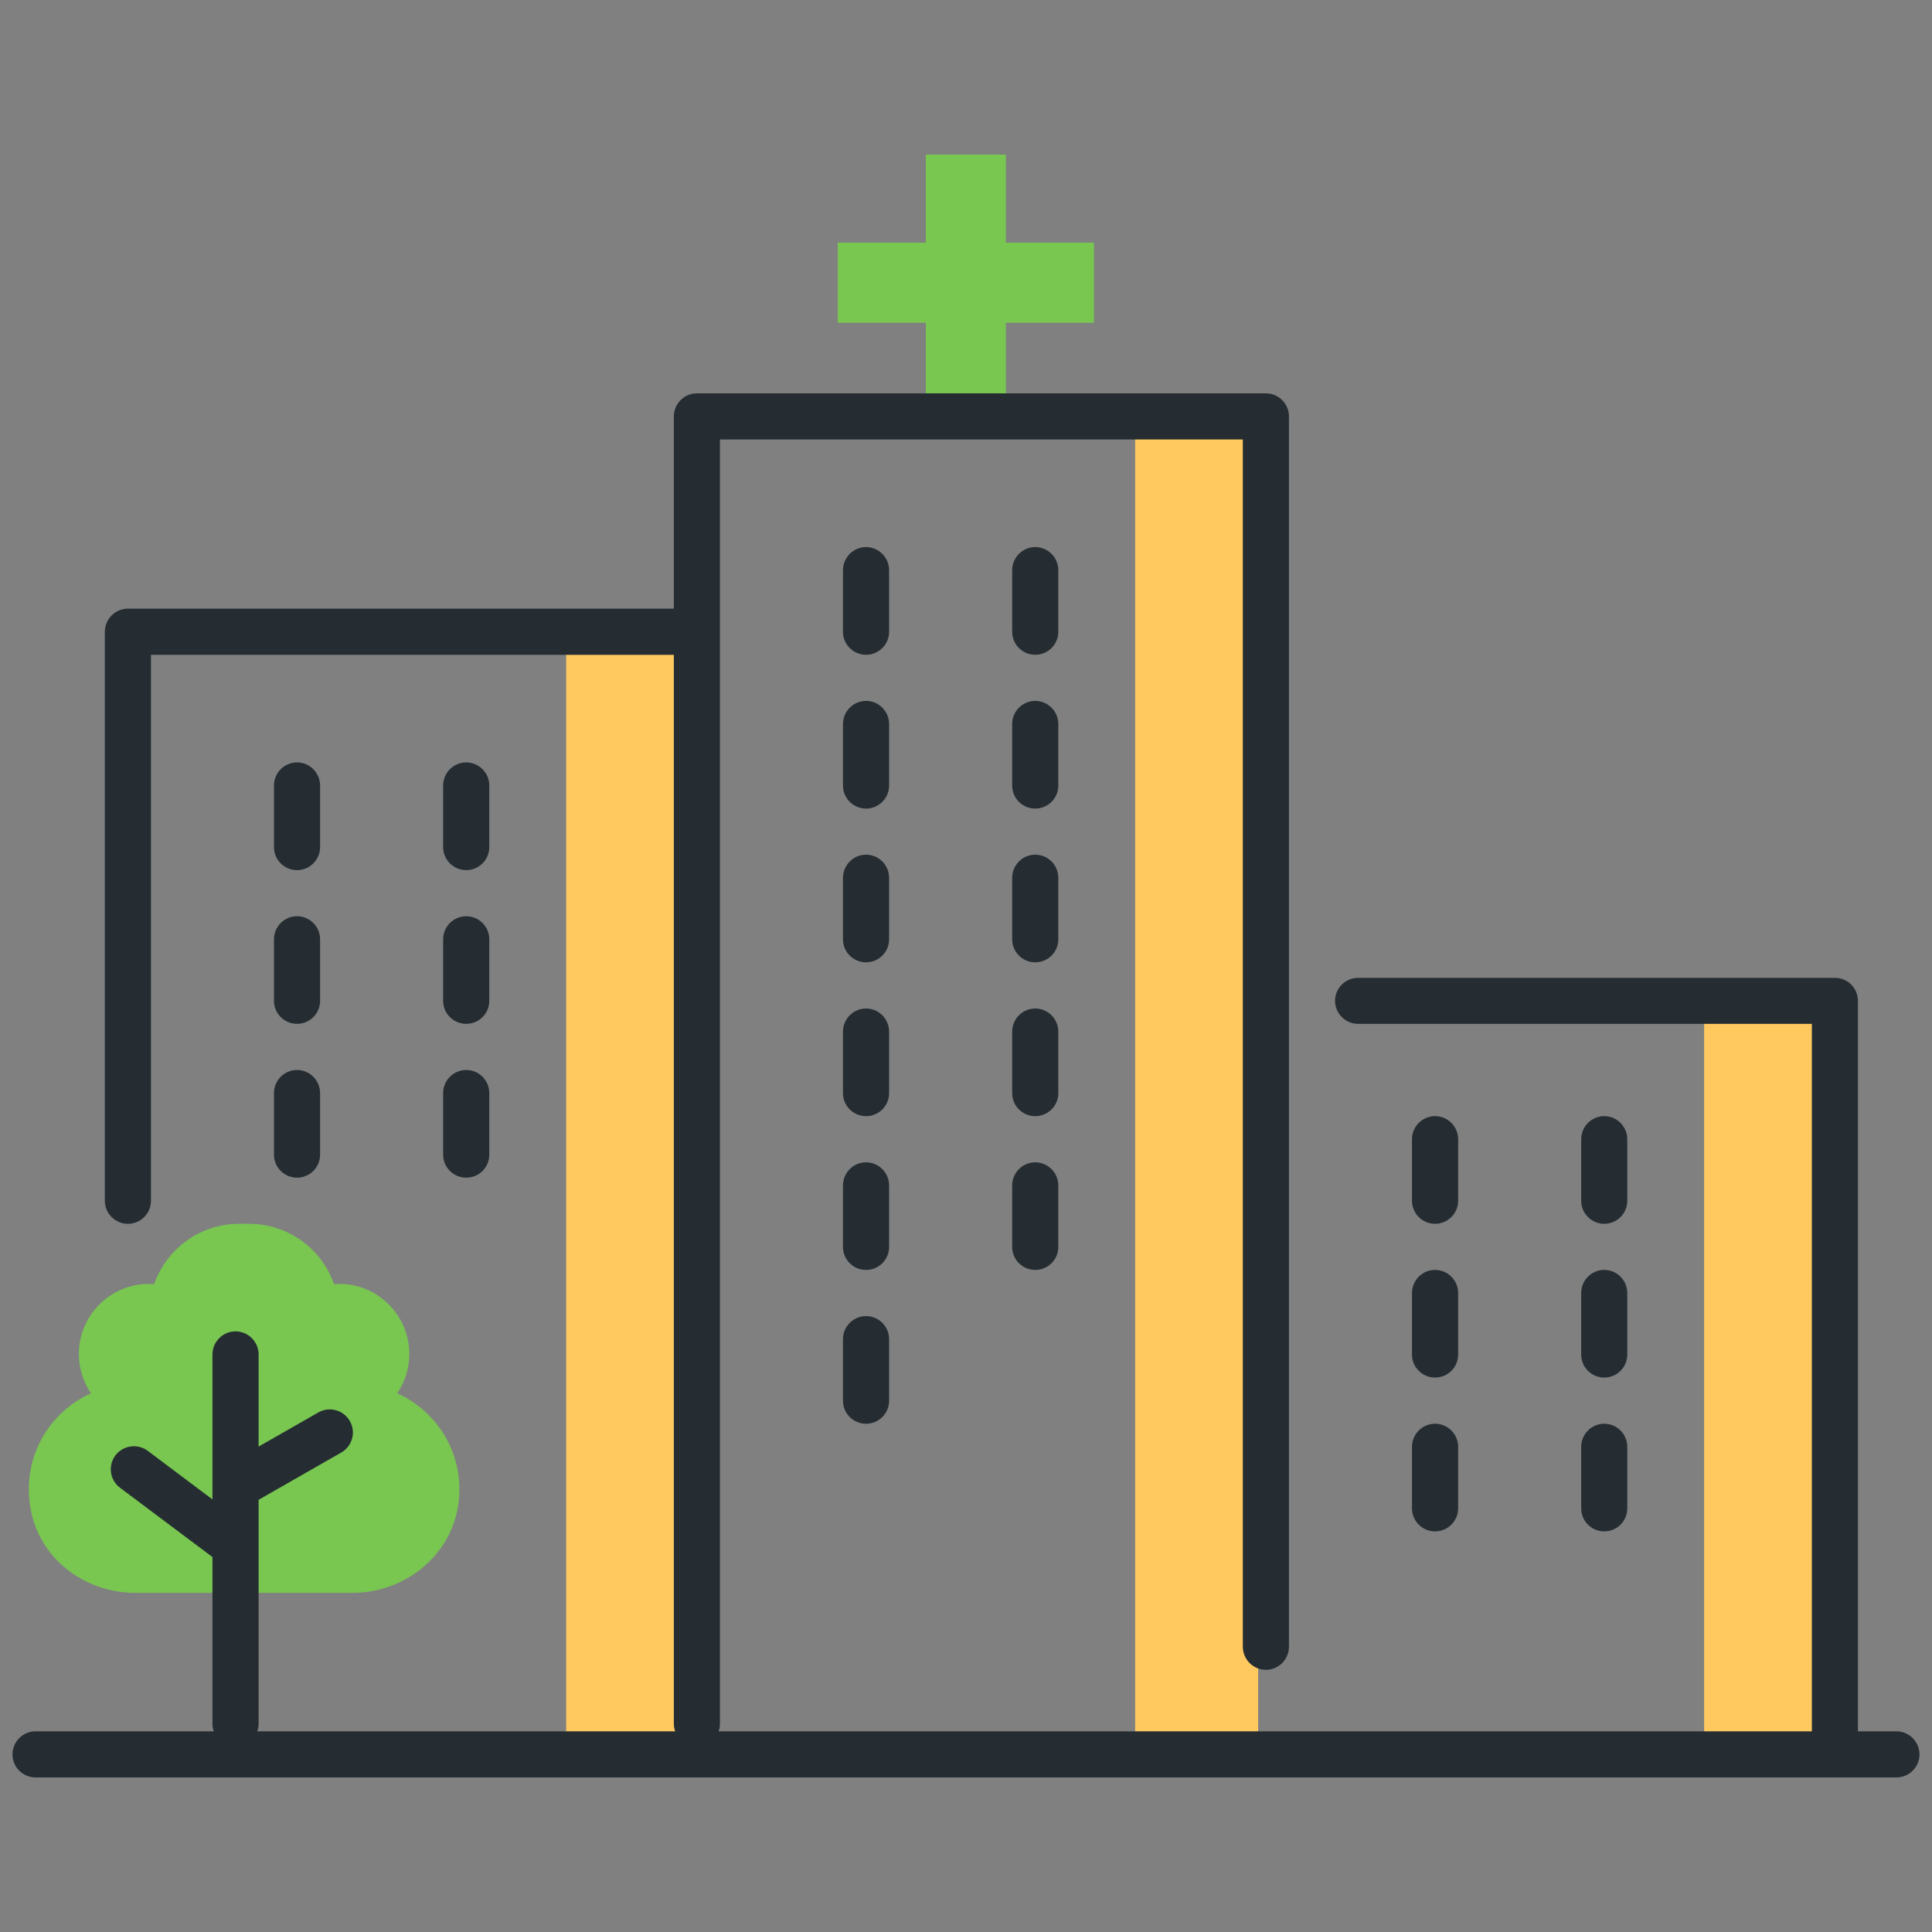 <?xml version="1.0" encoding="utf-8"?>
<!-- Generator: Adobe Illustrator 16.0.0, SVG Export Plug-In . SVG Version: 6.00 Build 0)  -->
<!DOCTYPE svg PUBLIC "-//W3C//DTD SVG 1.1//EN" "http://www.w3.org/Graphics/SVG/1.1/DTD/svg11.dtd">
<svg version="1.1" id="Icons" xmlns="http://www.w3.org/2000/svg" xmlns:xlink="http://www.w3.org/1999/xlink" x="0px" y="0px"
	 width="50px" height="50px" viewBox="0 0 50 50" enable-background="new 0 0 50 50" xml:space="preserve">
<rect x="0" y="0" width="50" height="50" fill="#808080" stroke="none"/>
<rect x="-84.3" y="-331.776" fill="#FFFFFF" width="679.333" height="302.667"/>
<g>
	<g>
		<path fill="#252D32" d="M-32.101-218.434c-0.171,0-0.343-0.066-0.472-0.199c-0.25-0.257-0.248-0.666,0.004-0.921
			c0.021-0.021,0.041-0.04,0.062-0.059l0.02-0.018c0.418-0.347,0.784-0.094,0.857-0.036c0.263,0.208,0.327,0.582,0.149,0.866
			c-0.031,0.049-0.068,0.094-0.11,0.133l-0.061,0.058C-31.779-218.491-31.94-218.434-32.101-218.434z M-32.597-219.497l0.286,0.178
			L-32.597-219.497z"/>
	</g>
	<g>
		<path fill="#252D32" d="M-20.243-226.108c-0.191,0-0.38-0.082-0.509-0.242c-0.23-0.28-0.189-0.695,0.092-0.925
			c1.976-1.618,2.733-3.142,3.401-4.485c0.553-1.113,1.076-2.164,2.168-2.947c0.296-0.211,0.707-0.143,0.918,0.152
			s0.144,0.706-0.152,0.918c-0.827,0.592-1.237,1.418-1.756,2.463c-0.691,1.391-1.551,3.12-3.746,4.917
			C-19.949-226.157-20.096-226.108-20.243-226.108z"/>
	</g>
	<g>
		<path fill="#252D32" d="M-41.892-220.255c-0.549,0-1.098-0.209-1.517-0.627l-0.647-0.647c-0.835-0.836-0.835-2.196,0-3.032
			l2.578-2.578c0.403-0.403,0.942-0.626,1.516-0.626s1.112,0.223,1.517,0.626l0.647,0.648c0.404,0.403,0.626,0.941,0.626,1.516
			s-0.223,1.113-0.626,1.517l-2.577,2.577C-40.793-220.464-41.343-220.255-41.892-220.255z M-39.962-226.45
			c-0.223,0-0.43,0.086-0.585,0.242l-2.578,2.576c-0.322,0.323-0.322,0.85,0,1.172l0.647,0.648c0.323,0.322,0.849,0.322,1.172-0.001
			l2.577-2.577c0.155-0.155,0.241-0.363,0.241-0.586s-0.086-0.43-0.241-0.585c0-0.001-0.648-0.647-0.648-0.647
			C-39.532-226.364-39.739-226.45-39.962-226.45z"/>
	</g>
	<g>
		<path fill="#252D32" d="M-44.602-223.005c-0.574,0-1.112-0.223-1.516-0.627l-0.647-0.647c-0.404-0.403-0.626-0.942-0.626-1.516
			s0.223-1.112,0.626-1.517l0.955-0.954c0.836-0.836,2.196-0.837,3.032,0l0.647,0.647c0.836,0.836,0.836,2.196,0,3.032l-0.955,0.954
			C-43.489-223.228-44.028-223.005-44.602-223.005z M-44.294-227.577c-0.212,0-0.425,0.08-0.586,0.242l-0.955,0.954
			c-0.155,0.155-0.241,0.364-0.241,0.586s0.085,0.431,0.241,0.585l0.648,0.648c0.311,0.311,0.861,0.311,1.171,0l0.955-0.955
			c0.156-0.154,0.241-0.363,0.241-0.586c0-0.222-0.085-0.43-0.241-0.586l-0.647-0.646
			C-43.871-227.497-44.083-227.577-44.294-227.577z"/>
	</g>
	<g>
		<path fill="#252D32" d="M-34.438-216.899c-0.701,0-1.356-0.27-1.844-0.757c-0.886-0.886-1.012-2.278-0.3-3.311
			c0.073-0.12,0.181-0.243,0.284-0.354l1.16-1.16c0.491-0.491,1.146-0.762,1.844-0.762c0.512,0,1.007,0.146,1.432,0.426
			c0.015,0.009,0.028,0.02,0.042,0.029c0.123,0.084,0.239,0.182,0.364,0.307c0.106,0.106,0.203,0.223,0.296,0.354
			c0.723,1.038,0.597,2.433-0.296,3.321l-1.143,1.148c-0.127,0.128-0.259,0.232-0.402,0.32
			C-33.401-217.059-33.909-216.899-34.438-216.899z M-33.294-221.928c-0.346,0-0.67,0.134-0.913,0.376l-1.144,1.145
			c-0.04,0.043-0.096,0.105-0.126,0.156c-0.372,0.541-0.31,1.229,0.126,1.664c0.417,0.417,1.138,0.49,1.632,0.148
			c0.084-0.054,0.134-0.094,0.188-0.147l1.144-1.149c0.437-0.433,0.5-1.135,0.15-1.637c-0.047-0.068-0.096-0.127-0.148-0.18
			c-0.069-0.068-0.125-0.115-0.18-0.152c-0.012-0.008-0.022-0.016-0.033-0.023C-32.806-221.858-33.046-221.928-33.294-221.928z"/>
	</g>
	<g>
		<path fill="#252D32" d="M-39.082-217.565c-0.574,0-1.113-0.223-1.517-0.627l-0.647-0.647c-0.404-0.403-0.627-0.942-0.627-1.517
			s0.223-1.111,0.627-1.516l3.087-3.088c0.836-0.836,2.197-0.836,3.033,0l0.647,0.648c0.836,0.836,0.836,2.195,0,3.031l-3.088,3.088
			C-37.97-217.788-38.508-217.565-39.082-217.565z M-36.642-224.272c-0.212,0-0.425,0.082-0.586,0.243l-3.087,3.088
			c-0.156,0.155-0.241,0.362-0.241,0.585s0.085,0.431,0.241,0.586l0.647,0.648c0.311,0.311,0.86,0.311,1.171,0l3.088-3.088
			c0.323-0.323,0.323-0.849,0-1.172l-0.647-0.647C-36.218-224.19-36.43-224.272-36.642-224.272z"/>
	</g>
	<g>
		<path fill="#252D32" d="M-46.542-226.659c-0.151,0-0.303-0.053-0.427-0.158l-0.188-0.161c-0.748-0.638-0.826-0.705-1.217-1.096
			c-1.223-1.218-1.969-2.54-2.482-3.557c-0.179-0.353-0.343-0.696-0.499-1.022c-0.309-0.648-0.576-1.209-0.87-1.645
			c-0.022-0.033-0.042-0.067-0.058-0.104c-0.231-0.301-0.172-0.713,0.118-0.932c0.292-0.217,0.704-0.158,0.921,0.132
			c0.036,0.048,0.087,0.116,0.133,0.204c0.34,0.51,0.633,1.127,0.943,1.777c0.151,0.317,0.31,0.65,0.484,0.994
			c0.469,0.93,1.147,2.134,2.238,3.22c0.355,0.355,0.399,0.394,1.142,1.026l0.188,0.162c0.276,0.235,0.309,0.65,0.073,0.928
			C-46.172-226.737-46.356-226.659-46.542-226.659z"/>
	</g>
	<g>
		<path fill="#252D32" d="M-33.563-242.619c-0.134,0-0.269-0.04-0.386-0.125c-1.442-1.046-3.388-1.343-5.206-0.796
			c-0.122,0.037-0.244,0.072-0.365,0.104c-1.946,0.564-3.474,0.736-4.52,0.505c-0.101-0.017-0.194-0.042-0.289-0.073
			c-0.05-0.016-0.09-0.031-0.121-0.047c-0.325-0.162-0.457-0.557-0.294-0.883c0.151-0.301,0.502-0.436,0.81-0.324
			c0.051,0.016,0.083,0.025,0.119,0.03c0.015,0.003,0.031,0.005,0.046,0.009c0.804,0.183,2.19,0.012,3.906-0.486
			c0.125-0.032,0.227-0.063,0.329-0.094c2.208-0.664,4.585-0.295,6.356,0.99c0.294,0.213,0.36,0.624,0.147,0.918
			C-33.158-242.714-33.359-242.619-33.563-242.619z"/>
	</g>
	<g>
		<path fill="#252D32" d="M-24.616-220.347c-0.667,0-1.333-0.254-1.84-0.762l-2.851-2.89c-0.255-0.259-0.252-0.675,0.006-0.931
			c0.259-0.255,0.675-0.252,0.931,0.006l2.847,2.887c0.499,0.5,1.315,0.498,1.816-0.002c0.501-0.502,0.501-1.318,0-1.819
			l-4.511-4.551c-0.256-0.258-0.254-0.675,0.004-0.931c0.257-0.256,0.674-0.254,0.93,0.005l4.509,4.548
			c0.488,0.488,0.758,1.142,0.758,1.838c0,0.697-0.27,1.35-0.76,1.84C-23.284-220.601-23.95-220.347-24.616-220.347z"/>
	</g>
	<g>
		<path fill="#252D32" d="M-21.867-223.097c-0.667,0-1.333-0.254-1.84-0.761l-4.511-4.551c-0.256-0.258-0.254-0.675,0.004-0.931
			c0.257-0.256,0.674-0.254,0.93,0.005l4.509,4.548c0.499,0.499,1.315,0.5,1.817-0.002c0.242-0.241,0.375-0.564,0.375-0.91
			c0-0.344-0.133-0.667-0.375-0.908l-0.307-0.308c-0.257-0.257-0.257-0.673,0-0.931c0.257-0.257,0.673-0.257,0.931,0l0.307,0.308
			c0.49,0.489,0.76,1.144,0.76,1.839c0,0.697-0.271,1.352-0.76,1.841C-20.534-223.351-21.201-223.097-21.867-223.097z"/>
	</g>
	<g>
		<path fill="#252D32" d="M-27.426-217.657c-0.667,0-1.333-0.254-1.84-0.762l-3.057-3.096c-0.255-0.26-0.252-0.676,0.006-0.931
			c0.258-0.256,0.675-0.253,0.931,0.006l3.054,3.094c0.498,0.498,1.314,0.498,1.816-0.003c0.502-0.502,0.502-1.318,0-1.82
			l-4.529-4.568c-0.256-0.258-0.254-0.674,0.004-0.93c0.257-0.256,0.673-0.254,0.93,0.004l4.527,4.566
			c1.013,1.013,1.013,2.664-0.002,3.678C-26.093-217.911-26.76-217.657-27.426-217.657z"/>
	</g>
	<g>
		<path fill="#252D32" d="M-20.801-226.722c-0.168,0-0.336-0.064-0.465-0.192l-10.385-10.385c-0.286-0.29-0.736-0.297-1.026-0.019
			c-0.831,0.795-2,1.908-2.767,2.641c-0.424,0.404-0.725,0.691-0.776,0.74c-0.464,0.446-1.065,0.684-1.721,0.669
			c-0.646-0.015-1.246-0.278-1.689-0.745l-0.261-0.271c-0.081-0.09-0.148-0.168-0.204-0.25c-0.711-0.965-0.597-2.318,0.272-3.156
			l5.61-5.364c0.286-0.274,0.594-0.529,0.916-0.759c1.768-1.281,4.145-1.65,6.352-0.986c1.508,0.457,2.682,0.512,3.695,0.174
			c0.345-0.115,0.717,0.072,0.832,0.416c0.115,0.346-0.071,0.718-0.416,0.832c-1.284,0.43-2.711,0.377-4.491-0.162
			c-1.815-0.546-3.761-0.25-5.205,0.796c-0.274,0.195-0.533,0.409-0.772,0.64l-5.609,5.363c-0.395,0.381-0.446,0.998-0.119,1.434
			c0.01,0.014,0.02,0.027,0.028,0.041c0.021,0.031,0.048,0.059,0.075,0.087l0.248,0.259c0.202,0.212,0.474,0.332,0.767,0.338
			c0.306,0.007,0.57-0.101,0.78-0.302c0.051-0.05,0.354-0.338,0.78-0.745c0.766-0.73,1.935-1.844,2.764-2.637
			c0.799-0.768,2.086-0.752,2.87,0.04l10.382,10.382c0.257,0.258,0.257,0.674,0,0.931
			C-20.464-226.786-20.632-226.722-20.801-226.722z"/>
	</g>
	<g>
		<path fill="#252D32" d="M-30.696-216.769c-0.238,0-0.487-0.037-0.747-0.123c-1.128-0.377-1.626-1.072-1.679-1.15
			c-0.204-0.301-0.126-0.709,0.174-0.914c0.297-0.203,0.702-0.128,0.909,0.166c0.022,0.03,0.321,0.419,1.012,0.649
			c0.838,0.278,1.458-0.603,1.485-0.64c0.205-0.299,0.613-0.377,0.912-0.175c0.3,0.202,0.381,0.606,0.18,0.908
			C-28.782-217.548-29.614-216.769-30.696-216.769z"/>
	</g>
	<polygon fill="#FFC960" points="-19.658,-248.254 -23.284,-245.122 -13.466,-233.946 -9.84,-237.078 	"/>
	<g>
		<path fill="#252D32" d="M-13.465-233.288c-0.183,0-0.364-0.076-0.495-0.225l-9.818-11.176c-0.116-0.132-0.174-0.305-0.162-0.479
			c0.012-0.175,0.093-0.338,0.226-0.452l3.625-3.132c0.275-0.237,0.691-0.207,0.928,0.067c0.238,0.275,0.208,0.691-0.067,0.928
			l-3.124,2.698l8.95,10.188l3.131-2.704c0.275-0.238,0.691-0.208,0.928,0.066c0.238,0.275,0.208,0.691-0.067,0.928l-3.625,3.133
			C-13.16-233.341-13.313-233.288-13.465-233.288z"/>
	</g>
	<polygon fill="#79C651" points="-46.799,-248.254 -43.174,-245.122 -52.991,-233.946 -56.617,-237.078 	"/>
	<g>
		<path fill="#252D32" d="M-52.992-233.288c-0.152,0-0.305-0.053-0.429-0.16l-3.625-3.133c-0.275-0.236-0.305-0.652-0.068-0.928
			c0.237-0.274,0.653-0.305,0.928-0.066l3.132,2.704l8.95-10.188l-3.124-2.698c-0.275-0.236-0.305-0.652-0.068-0.928
			c0.237-0.274,0.653-0.305,0.928-0.067l3.625,3.132c0.133,0.114,0.214,0.277,0.226,0.452c0.013,0.175-0.046,0.348-0.162,0.479
			l-9.818,11.176C-52.627-233.364-52.809-233.288-52.992-233.288z"/>
	</g>
	<g>
		<path fill="#252D32" d="M-9.47-239.85c-0.292,0-0.559-0.195-0.636-0.491c-0.131-0.5-0.279-0.998-0.44-1.482
			c-0.115-0.344,0.072-0.717,0.417-0.832c0.343-0.115,0.717,0.072,0.832,0.417c0.17,0.511,0.327,1.036,0.465,1.563
			c0.092,0.352-0.118,0.711-0.469,0.804C-9.358-239.856-9.415-239.85-9.47-239.85z M-56.295-240.829
			c-0.064,0-0.129-0.01-0.193-0.029c-0.348-0.105-0.543-0.475-0.437-0.821c0.174-0.568,0.373-1.141,0.591-1.702
			c0.132-0.34,0.513-0.508,0.852-0.376c0.338,0.132,0.507,0.513,0.375,0.852c-0.207,0.532-0.395,1.075-0.56,1.612
			C-55.753-241.011-56.013-240.829-56.295-240.829z M-10.886-243.817c-0.25,0-0.488-0.143-0.599-0.384
			c-0.235-0.513-0.493-1.026-0.767-1.522c-0.175-0.318-0.059-0.719,0.26-0.895c0.318-0.174,0.718-0.059,0.894,0.26
			c0.289,0.525,0.561,1.066,0.81,1.609c0.151,0.33,0.006,0.721-0.324,0.872C-10.701-243.837-10.794-243.817-10.886-243.817z
			 M-54.635-244.884c-0.103,0-0.206-0.023-0.303-0.074c-0.322-0.168-0.448-0.564-0.28-0.887c0.277-0.533,0.576-1.061,0.888-1.568
			c0.191-0.31,0.596-0.405,0.905-0.215s0.406,0.596,0.215,0.905c-0.296,0.481-0.579,0.979-0.841,1.484
			C-54.168-245.013-54.398-244.884-54.635-244.884z M-13.064-247.615c-0.207,0-0.412-0.099-0.54-0.28
			c-0.323-0.463-0.669-0.922-1.027-1.362c-0.229-0.282-0.187-0.696,0.095-0.925c0.282-0.23,0.696-0.187,0.926,0.095
			c0.378,0.466,0.743,0.949,1.085,1.438c0.208,0.297,0.135,0.707-0.163,0.916C-12.802-247.653-12.934-247.615-13.064-247.615z
			 M-52.274-248.573c-0.141,0-0.283-0.045-0.403-0.137c-0.287-0.224-0.34-0.637-0.117-0.924c0.366-0.473,0.754-0.938,1.153-1.383
			c0.243-0.271,0.658-0.294,0.929-0.051c0.271,0.242,0.293,0.658,0.051,0.929c-0.379,0.423-0.747,0.862-1.094,1.312
			C-51.883-248.661-52.078-248.573-52.274-248.573z M-15.886-250.964c-0.167,0-0.335-0.063-0.463-0.19
			c-0.402-0.397-0.824-0.788-1.255-1.157c-0.275-0.237-0.307-0.652-0.07-0.928c0.236-0.275,0.651-0.309,0.928-0.07
			c0.455,0.39,0.9,0.801,1.323,1.221c0.258,0.256,0.26,0.672,0.004,0.93C-15.547-251.028-15.716-250.964-15.886-250.964z
			 M-49.292-251.78c-0.18,0-0.359-0.074-0.49-0.219c-0.243-0.27-0.221-0.686,0.05-0.929c0.443-0.397,0.907-0.786,1.381-1.155
			c0.286-0.223,0.699-0.172,0.923,0.115c0.223,0.287,0.172,0.7-0.115,0.924c-0.449,0.35-0.89,0.718-1.31,1.096
			C-48.978-251.836-49.135-251.78-49.292-251.78z M-19.26-253.757c-0.128,0-0.258-0.037-0.372-0.115
			c-0.467-0.32-0.952-0.629-1.441-0.914c-0.314-0.184-0.419-0.587-0.235-0.9c0.184-0.314,0.587-0.418,0.9-0.235
			c0.516,0.302,1.028,0.627,1.521,0.966c0.3,0.205,0.375,0.615,0.17,0.914C-18.844-253.856-19.05-253.757-19.26-253.757z
			 M-45.787-254.405c-0.22,0-0.436-0.11-0.56-0.313c-0.191-0.309-0.095-0.714,0.215-0.904c0.509-0.314,1.035-0.613,1.565-0.891
			c0.322-0.166,0.72-0.043,0.888,0.279c0.168,0.322,0.043,0.719-0.279,0.888c-0.502,0.262-1.001,0.546-1.483,0.843
			C-45.549-254.437-45.668-254.405-45.787-254.405z M-23.08-255.901c-0.09,0-0.181-0.018-0.269-0.057
			c-0.515-0.231-1.047-0.447-1.581-0.641c-0.342-0.125-0.518-0.502-0.394-0.844c0.125-0.342,0.5-0.518,0.844-0.394
			c0.563,0.205,1.125,0.433,1.67,0.677c0.332,0.148,0.479,0.538,0.331,0.869C-22.589-256.046-22.829-255.901-23.08-255.901z
			 M-41.87-256.358c-0.263,0-0.511-0.158-0.613-0.419c-0.132-0.339,0.036-0.72,0.374-0.852c0.555-0.216,1.126-0.416,1.7-0.593
			c0.348-0.107,0.715,0.086,0.823,0.434c0.107,0.347-0.087,0.715-0.434,0.822c-0.542,0.168-1.085,0.357-1.61,0.563
			C-41.709-256.372-41.79-256.358-41.87-256.358z M-27.225-257.322c-0.052,0-0.104-0.007-0.157-0.019
			c-0.548-0.135-1.11-0.25-1.67-0.345c-0.358-0.061-0.6-0.399-0.54-0.759c0.061-0.357,0.402-0.597,0.758-0.539
			c0.592,0.1,1.186,0.223,1.765,0.363c0.353,0.088,0.569,0.443,0.482,0.797C-26.66-257.523-26.929-257.322-27.225-257.322z
			 M-37.664-257.575c-0.309,0-0.584-0.218-0.645-0.533c-0.069-0.356,0.164-0.701,0.521-0.77c0.588-0.114,1.188-0.207,1.78-0.277
			c0.354-0.045,0.688,0.215,0.73,0.575c0.043,0.36-0.214,0.688-0.576,0.731c-0.561,0.066-1.127,0.154-1.685,0.262
			C-37.581-257.579-37.623-257.575-37.664-257.575z M-31.554-257.974c-0.013,0-0.026,0-0.04-0.001
			c-0.496-0.03-1.008-0.042-1.499-0.042c-0.069,0-0.138,0-0.206,0.001c-0.353-0.001-0.662-0.285-0.667-0.649
			c-0.005-0.363,0.286-0.661,0.649-0.666c0.099-0.002,0.2-0.002,0.298-0.002c0.498,0,1.004,0.016,1.502,0.045
			c0.363,0.021,0.639,0.333,0.618,0.695C-30.918-258.243-31.208-257.974-31.554-257.974z"/>
	</g>
	<g>
		<path fill="#252D32" d="M-33.021-209.333c-13.209,0-24.17-10.318-24.955-23.49c-0.021-0.363,0.255-0.674,0.618-0.695
			c0.373-0.027,0.674,0.255,0.696,0.617c0.743,12.479,11.127,22.253,23.642,22.253c13.06,0,23.685-10.624,23.685-23.685
			c0-0.363,0.294-0.657,0.658-0.657s0.658,0.294,0.658,0.657C-8.021-220.548-19.236-209.333-33.021-209.333z"/>
	</g>
</g>
<g>
	<path fill="#FFC960" d="M-45.42-281.191c0,0,4.63,6.673,6.673,7.091c2.094,0.427,5.428-2.641,5.422-2.921
		c-0.248-1.011-0.817-1.837-1.668-2.501c-1.288,0.964-2.549,1.631-3.754,1.668c-1.128-0.609-1.694-1.431-1.306-2.611
		c-1.875-0.682-2.501-1.727-1.606-3.214c-1.162-1.021-1.524-2.129-0.841-3.351l-1.251-0.834l-1.251,1.251
		C-44.602-284.864-44.814-283.05-45.42-281.191z"/>
	<path fill="#FFC960" d="M-27.486-312.888l-18.351,11.26l2.502,8.342c0.417-0.417,2.085,1.251,2.085,2.085
		c1.668-0.834,2.92-0.417,3.337,0.417l16.683,0.417L-27.486-312.888z"/>
	<g>
		<path fill="#252D32" d="M-21.395-289.931c-0.018-0.001-13.696-0.394-13.696-0.394c-0.345-0.01-0.617-0.297-0.607-0.644
			c0.01-0.339,0.288-0.607,0.625-0.607c0.019,0,13.696,0.393,13.696,0.393c0.346,0.011,0.618,0.298,0.607,0.644
			C-20.779-290.199-21.057-289.931-21.395-289.931z"/>
	</g>
	<g>
		<path fill="#252D32" d="M-44.03-294.48c-0.271,0-0.52-0.178-0.6-0.45l-2.337-7.959c-0.24-0.817,0.062-1.701,0.75-2.201
			l16.949-11.594c0.285-0.195,0.675-0.122,0.87,0.163c0.195,0.286,0.122,0.675-0.163,0.87l-16.935,11.583
			c-0.247,0.179-0.362,0.516-0.271,0.826l2.337,7.959c0.097,0.331-0.093,0.68-0.424,0.776
			C-43.913-294.49-43.972-294.48-44.03-294.48z"/>
	</g>
	<g>
		<path fill="#252D32" d="M-51.508-289.787c-0.11,0-0.222-0.03-0.323-0.091c-0.688-0.415-1.192-1.07-1.42-1.843l-1.833-6.247
			c-0.242-0.821-0.148-1.689,0.262-2.441c0.411-0.753,1.09-1.301,1.913-1.541l6.325-1.857c0.333-0.096,0.68,0.092,0.777,0.424
			c0.097,0.331-0.093,0.68-0.424,0.776l-6.325,1.856c-0.501,0.147-0.916,0.481-1.167,0.94c-0.251,0.459-0.308,0.989-0.16,1.49
			l1.834,6.247c0.138,0.472,0.445,0.87,0.865,1.123c0.296,0.18,0.391,0.563,0.212,0.86
			C-51.089-289.896-51.296-289.787-51.508-289.787z"/>
	</g>
	<g>
		<path fill="#252D32" d="M-49.678-274.14c-0.248,0-0.482-0.147-0.58-0.391c-0.13-0.319,0.024-0.685,0.345-0.815
			c0.972-0.394,2.167-0.428,3.434-0.465c1.5-0.044,3.051-0.091,4.325-0.728c0.309-0.152,0.685-0.027,0.839,0.28
			c0.154,0.31,0.029,0.685-0.28,0.84c-1.52,0.76-3.288,0.812-4.847,0.858c-1.15,0.033-2.237,0.065-3,0.375
			C-49.52-274.154-49.6-274.14-49.678-274.14z"/>
	</g>
	<g>
		<path fill="#252D32" d="M-42.268-286.454c-0.275,0-0.544-0.053-0.791-0.157c-0.465-0.194-0.821-0.556-0.979-0.99
			c-0.118-0.325,0.049-0.684,0.374-0.801c0.327-0.119,0.684,0.048,0.802,0.373c0.03,0.082,0.121,0.195,0.288,0.265
			c0.137,0.058,0.367,0.103,0.682-0.011l2.97-1.081c0.26-0.095,0.468-0.286,0.586-0.54c0.119-0.253,0.132-0.536,0.038-0.796
			c-0.095-0.259-0.287-0.468-0.541-0.587c-0.253-0.118-0.536-0.131-0.796-0.036l-1.384,0.504c-0.324,0.117-0.684-0.051-0.802-0.375
			c-0.118-0.325,0.049-0.684,0.374-0.802l1.385-0.503c1.188-0.433,2.507,0.183,2.939,1.372c0.433,1.188-0.183,2.506-1.371,2.938
			l-2.97,1.081C-41.731-286.503-42.003-286.454-42.268-286.454z"/>
	</g>
	<g>
		<path fill="#252D32" d="M-41.147-283.312c-0.937,0-1.819-0.579-2.157-1.51c-0.433-1.188,0.183-2.508,1.371-2.939l3.662-1.332
			c1.188-0.435,2.507,0.183,2.939,1.371s-0.183,2.508-1.372,2.939l-3.662,1.332C-40.623-283.356-40.887-283.312-41.147-283.312z
			 M-37.488-287.979c-0.118,0-0.238,0.021-0.355,0.063l-3.662,1.332c-0.26,0.095-0.469,0.285-0.586,0.539
			c-0.119,0.254-0.132,0.538-0.037,0.797c0.197,0.539,0.795,0.818,1.336,0.623l3.662-1.332c0.26-0.095,0.468-0.285,0.587-0.539
			s0.131-0.537,0.037-0.797C-36.661-287.716-37.062-287.979-37.488-287.979z"/>
	</g>
	<g>
		<path fill="#252D32" d="M-40.392-280.036c-0.938,0-1.819-0.579-2.158-1.51c-0.209-0.573-0.181-1.196,0.079-1.753
			c0.259-0.556,0.719-0.978,1.293-1.187l4.031-1.465c1.188-0.436,2.507,0.183,2.939,1.37c0.209,0.574,0.181,1.197-0.079,1.754
			c-0.259,0.556-0.719,0.978-1.292,1.187l-4.032,1.466C-39.868-280.08-40.132-280.036-40.392-280.036z M-36.364-284.838
			c-0.118,0-0.238,0.021-0.355,0.063l-4.031,1.466c-0.541,0.197-0.82,0.796-0.624,1.336c0.196,0.541,0.795,0.819,1.337,0.624
			l4.031-1.466c0.54-0.198,0.819-0.797,0.624-1.336C-35.537-284.575-35.938-284.838-36.364-284.838z"/>
	</g>
	<g>
		<path fill="#252D32" d="M-46.804-279.271c-0.165,0-0.33-0.065-0.452-0.193c-0.239-0.249-0.231-0.645,0.019-0.885
			c0.309-0.297,1.252-1.199,1.523-2.523c0.316-1.549,0.047-2.979-0.083-3.523c-0.054-0.226,0.022-0.465,0.197-0.618
			c0.072-0.063,0.193-0.166,0.345-0.294c0.527-0.448,1.509-1.284,1.934-1.719c0.575-0.588,0.954-0.977,1.06-1.227
			c0.253-0.599,0.133-1.416-0.116-1.914c-0.136-0.272-0.281-0.396-0.346-0.413c-0.081,0.018-0.343,0.239-0.552,0.417
			c-0.305,0.259-0.722,0.613-1.293,0.98c-0.911,0.585-2.903,1.708-3.851,2c-0.792,0.607-1.568,1.234-2.307,1.867
			c-2.049,1.749-2.117,1.866-2.298,2.18c-0.173,0.299-0.556,0.401-0.855,0.229s-0.401-0.556-0.229-0.854
			c0.289-0.499,0.438-0.687,2.569-2.506c0.785-0.672,1.611-1.338,2.455-1.981c0.069-0.053,0.147-0.09,0.23-0.11
			c0.602-0.147,2.487-1.155,3.609-1.876c0.501-0.322,0.866-0.632,1.16-0.882c0.534-0.452,0.998-0.843,1.665-0.677
			c0.464,0.115,0.877,0.494,1.163,1.066c0.377,0.756,0.57,1.965,0.148,2.962c-0.197,0.468-0.595,0.875-1.318,1.614
			c-0.466,0.476-1.438,1.303-2.018,1.797c-0.019,0.015-0.037,0.031-0.055,0.047c0.15,0.78,0.318,2.182,0.011,3.686
			c-0.235,1.149-0.851,2.188-1.884,3.178C-46.492-279.33-46.648-279.271-46.804-279.271z"/>
	</g>
	<g>
		<path fill="#252D32" d="M-38.511-277.169c-0.332,0-0.662-0.072-0.972-0.218c-0.557-0.26-0.978-0.719-1.187-1.292
			c-0.209-0.574-0.182-1.196,0.078-1.754c0.26-0.556,0.719-0.978,1.293-1.186l1.828-0.665c0.574-0.209,1.197-0.182,1.754,0.078
			c0.556,0.26,0.978,0.719,1.187,1.293c0.208,0.575,0.18,1.196-0.08,1.753c-0.259,0.558-0.718,0.979-1.292,1.187l-1.828,0.666
			C-37.984-277.215-38.248-277.169-38.511-277.169z M-36.689-281.171c-0.119,0-0.238,0.021-0.353,0.063l-1.828,0.665
			c-0.26,0.095-0.468,0.287-0.587,0.541c-0.118,0.253-0.131,0.535-0.037,0.795c0.197,0.541,0.796,0.82,1.336,0.625l1.828-0.665
			c0.26-0.096,0.468-0.286,0.587-0.54c0.118-0.254,0.131-0.537,0.037-0.797s-0.287-0.469-0.54-0.586
			C-36.388-281.137-36.539-281.171-36.689-281.171z"/>
	</g>
	
		<rect x="-56.152" y="-285.61" transform="matrix(-0.94 0.342 -0.342 -0.94 -200.282 -523.138)" fill="#79C651" width="4.17" height="12.802"/>
	<g>
		<path fill="#252D32" d="M-53.712-272.113c-0.255,0-0.495-0.158-0.587-0.412c-0.118-0.325,0.049-0.684,0.374-0.802l3.332-1.212
			l-3.948-10.855l-3.332,1.213c-0.325,0.118-0.685-0.05-0.802-0.375c-0.118-0.324,0.05-0.683,0.375-0.802l3.919-1.426
			c0.325-0.117,0.684,0.05,0.802,0.375l4.375,12.03c0.118,0.325-0.049,0.684-0.374,0.802l-3.92,1.426
			C-53.568-272.125-53.641-272.113-53.712-272.113z"/>
	</g>
	<g>
		<path fill="#252D32" d="M-38.648-273.392c-0.341,0-0.669-0.054-0.956-0.188c-1.407-0.656-5.071-5.734-6.161-7.276
			c-0.199-0.281-0.132-0.671,0.149-0.871c0.282-0.199,0.673-0.134,0.873,0.149c2.923,4.135,5.064,6.583,5.668,6.864
			c0.345,0.161,1.283,0.07,2.528-0.514c1.109-0.521,2.027-1.237,2.282-1.785c0.182-0.39,0.26-0.849-0.924-1.781
			c-0.272-0.213-0.319-0.606-0.104-0.878c0.213-0.271,0.607-0.319,0.878-0.104c0.886,0.697,1.982,1.797,1.284,3.293
			c-0.574,1.231-2.354,2.14-2.885,2.389C-36.541-273.849-37.651-273.392-38.648-273.392z"/>
	</g>
	<g>
		<path fill="#252D32" d="M-17.536-288.907c-0.034,0-0.068-0.001-0.102-0.003l-3.189-0.342c-0.252-0.026-0.462-0.203-0.534-0.445
			l-1.997-6.804c-0.098-0.331,0.092-0.679,0.424-0.776c0.331-0.096,0.679,0.093,0.777,0.424l1.88,6.402l2.747,0.295
			c0.103-0.006,0.185-0.067,0.22-0.11c0.036-0.045,0.089-0.137,0.051-0.264l-8.19-27.896c-0.037-0.127-0.132-0.175-0.186-0.194
			c-0.055-0.018-0.16-0.035-0.266,0.042l-2.131,1.718l5.052,17.206c0.097,0.332-0.093,0.68-0.424,0.777
			c-0.331,0.096-0.679-0.093-0.777-0.425l-5.169-17.606c-0.071-0.244,0.011-0.506,0.208-0.664l2.478-1.995
			c0.423-0.315,0.95-0.399,1.427-0.238c0.478,0.16,0.847,0.544,0.988,1.027l8.191,27.896c0.142,0.482,0.039,1.005-0.276,1.397
			C-16.626-289.119-17.07-288.907-17.536-288.907z"/>
	</g>
	<g>
		<path fill="#79C651" d="M-15.805-299.811c-0.151,0-0.302-0.054-0.421-0.163c-0.256-0.232-0.274-0.628-0.041-0.884
			c1.427-1.567,1.937-3.721,1.36-5.762c-0.579-2.048-2.217-3.667-4.274-4.228c-0.333-0.089-0.531-0.434-0.44-0.767
			c0.09-0.333,0.436-0.532,0.768-0.44c2.479,0.674,4.453,2.626,5.151,5.095c0.695,2.46,0.082,5.056-1.64,6.944
			C-15.466-299.879-15.635-299.811-15.805-299.811z"/>
	</g>
	<g>
		<path fill="#79C651" d="M-12.482-298.026c-0.151,0-0.302-0.054-0.422-0.163c-0.255-0.233-0.272-0.629-0.04-0.884
			c2.155-2.356,2.923-5.597,2.056-8.668c-0.88-3.114-3.269-5.484-6.39-6.341c-0.333-0.092-0.529-0.435-0.438-0.769
			s0.436-0.53,0.769-0.438c3.548,0.974,6.263,3.668,7.263,7.208c0.986,3.492,0.112,7.174-2.336,9.853
			C-12.144-298.094-12.313-298.026-12.482-298.026z"/>
	</g>
</g>
<g>
	<path fill="#79C651" d="M-32.96-174.652c-0.07-0.025-0.136-0.05-0.203-0.076c-0.549,0.771-1.486,1.279-2.551,1.279
		s-2.001-0.508-2.55-1.276c-0.064,0.024-0.129,0.049-0.196,0.073c-1.263,0.462-3.173,1.206-3.173,3.82v1.465h11.837v-1.465
		C-29.796-173.446-31.69-174.19-32.96-174.652z"/>
	<path fill="#FFC960" d="M-31.15-182.517c0-1.652-1.377-3.416-3.787-3.58c-1.03-0.068-2.166,0.449-2.643,0.898
		c-1.907,0.301-2.542,1.803-2.542,2.853c0,2.403,0.795,3.453-0.794,5.256l2.375,1.192l1.397-0.005v-0.664
		c-0.897-0.641-1.632-1.774-1.632-2.931v-1.38c0,0,0.883-0.795,1.927-2.214c1.043,1.277,4.195,2.214,4.195,2.214v1.102
		c0,1.17-0.733,2.317-1.633,2.954v0.516h1.38c1.907,0.266,2.701-0.784,2.701-0.784C-31.793-178.893-31.15-180.114-31.15-182.517z"/>
	<path fill="#79C651" d="M-53.47-155.082v0.279c0,1.875,1.521,3.395,3.396,3.395h40.148c1.875,0,3.396-1.52,3.396-3.395v-0.279
		H-53.47z"/>
	<g>
		<path fill="#252D32" d="M-9.722-151h-40.557c-2.209,0-4.007-1.798-4.007-4.008v-0.278c0-0.337,0.274-0.611,0.612-0.611h47.348
			c0.337,0,0.612,0.274,0.612,0.611v0.278C-5.714-152.798-7.512-151-9.722-151z M-53.042-154.674c0.166,1.378,1.342,2.45,2.763,2.45
			h40.557c1.421,0,2.598-1.072,2.763-2.45H-53.042z"/>
	</g>
	<g>
		<path fill="#252D32" d="M-51.633-157.123c-0.337,0-0.612-0.273-0.612-0.611v-25.487c0-1.363,1.108-2.473,2.471-2.473h0.999
			c0.337,0,0.612,0.274,0.612,0.612c0,0.339-0.274,0.612-0.612,0.612h-0.999c-0.688,0-1.247,0.56-1.247,1.248v25.487
			C-51.021-157.396-51.294-157.123-51.633-157.123z"/>
	</g>
	<g>
		<path fill="#252D32" d="M-8.367-155.082c-0.338,0-0.612-0.273-0.612-0.612v-27.527c0-0.688-0.559-1.248-1.247-1.248h-1.406
			c-0.337,0-0.612-0.273-0.612-0.612c0-0.338,0.274-0.612,0.612-0.612h1.406c1.363,0,2.471,1.109,2.471,2.473v27.527
			C-7.755-155.355-8.03-155.082-8.367-155.082z"/>
	</g>
	<polygon fill="#FFC960" points="-24.263,-167.128 -17.771,-165.17 -20.796,-163.438 -22.712,-160.526 	"/>
	<g>
		<path fill="#252D32" d="M-18.163-173.857h-9.796c-0.338,0-0.612-0.274-0.612-0.612s0.274-0.612,0.612-0.612h9.796
			c0.337,0,0.612,0.274,0.612,0.612S-17.826-173.857-18.163-173.857z"/>
	</g>
	<g>
		<path fill="#252D32" d="M-18.163-182.021h-9.796c-0.338,0-0.612-0.274-0.612-0.612c0-0.339,0.274-0.612,0.612-0.612h9.796
			c0.337,0,0.612,0.273,0.612,0.612C-17.551-182.295-17.826-182.021-18.163-182.021z"/>
	</g>
	<g>
		<path fill="#252D32" d="M-28.775-164.47h-13.062c-0.337,0-0.612-0.273-0.612-0.612c0-0.338,0.274-0.612,0.612-0.612h13.062
			c0.337,0,0.612,0.274,0.612,0.612C-28.163-164.743-28.438-164.47-28.775-164.47z"/>
	</g>
	<g>
		<path fill="#252D32" d="M-34.49-160.387h-7.347c-0.337,0-0.612-0.274-0.612-0.613s0.274-0.613,0.612-0.613h7.347
			c0.338,0,0.612,0.274,0.612,0.613S-34.152-160.387-34.49-160.387z"/>
	</g>
	<g>
		<path fill="#252D32" d="M-23.47-177.939h-4.489c-0.338,0-0.612-0.274-0.612-0.611c0-0.338,0.274-0.612,0.612-0.612h4.489
			c0.339,0,0.613,0.274,0.613,0.612C-22.857-178.214-23.131-177.939-23.47-177.939z"/>
	</g>
	<g>
		<path fill="#252D32" d="M-18.163-177.939h-2.449c-0.339,0-0.613-0.274-0.613-0.611c0-0.338,0.274-0.612,0.613-0.612h2.449
			c0.337,0,0.612,0.274,0.612,0.612C-17.551-178.214-17.826-177.939-18.163-177.939z"/>
	</g>
	<g>
		<path fill="#252D32" d="M-13.674-155.082c-0.337,0-0.612-0.273-0.612-0.612v-34.082h-31.429v33.674
			c0,0.339-0.274,0.613-0.612,0.613c-0.338,0-0.612-0.274-0.612-0.613v-34.285c0-0.338,0.274-0.612,0.612-0.612h32.652
			c0.338,0,0.612,0.274,0.612,0.612v34.693C-13.062-155.355-13.335-155.082-13.674-155.082z"/>
	</g>
	<g>
		<path fill="#252D32" d="M-35.694-175.884c-1.729,0-3.489-2.011-3.489-3.983v-1.072c0-0.168,0.07-0.329,0.193-0.445
			c0.008-0.009,0.796-0.755,1.718-2.06c0.111-0.159,0.291-0.255,0.484-0.26c0.194,0.006,0.378,0.082,0.497,0.234
			c0.701,0.894,2.847,1.708,3.615,1.946c0.256,0.079,0.431,0.317,0.431,0.584v1.072C-32.245-177.895-33.986-175.884-35.694-175.884z
			 M-37.959-180.684v0.816c0,1.369,1.317,2.76,2.265,2.76c0.931,0,2.225-1.391,2.225-2.76v-0.631
			c-0.748-0.263-2.243-0.851-3.228-1.661C-37.247-181.439-37.711-180.938-37.959-180.684z"/>
	</g>
	<g>
		<path fill="#252D32" d="M-29.592-168.551h-12.245c-0.337,0-0.612-0.273-0.612-0.612v-1.545c0-3.232,2.486-4.162,3.681-4.607
			c0.979-0.364,1.217-0.571,1.217-1.051v-0.552c0-0.339,0.274-0.612,0.613-0.612c0.338,0,0.612,0.273,0.612,0.612v0.552
			c0,1.448-1.212,1.899-2.014,2.198c-1.52,0.567-2.884,1.259-2.884,3.46v0.932h11.02v-0.932c0-2.21-1.359-2.897-2.874-3.46
			c-0.806-0.299-2.024-0.749-2.024-2.198v-0.552c0-0.339,0.274-0.612,0.612-0.612s0.612,0.273,0.612,0.612v0.552
			c0,0.479,0.24,0.686,1.225,1.051c1.192,0.441,3.673,1.362,3.673,4.607v1.545C-28.979-168.824-29.254-168.551-29.592-168.551z"/>
	</g>
</g>
<g>
	<path fill="#FFC960" d="M-16.719-112.882l-11.923-3.168c-2.159-0.574-4.374,0.711-4.948,2.869l-1.142,4.296
		c-0.574,2.159,0.711,4.374,2.87,4.948l0.319,0.084l-0.731,3.77l4.538-2.757l7.796,2.072c0.881,0.234,1.771,0.159,2.556-0.159
		c-0.435-1.279,0.493-3.137,1.886-3.601l1.393-0.464c-0.929-1.393-0.464-3.715,0.392-4.051
		C-13.743-110.805-14.931-112.405-16.719-112.882z"/>
	<circle fill="#252D32" cx="-27.515" cy="-108.896" r="0.928"/>
	<circle fill="#252D32" cx="-24.198" cy="-108.014" r="0.929"/>
	<circle fill="#252D32" cx="-20.88" cy="-107.132" r="0.928"/>
	<path fill="#79C651" d="M-8.868-125.394l-21.524-5.768c-1.089-0.292-2.208,0.354-2.5,1.443l-0.462,1.725l25.468,6.824l0.462-1.725
		C-7.133-123.983-7.779-125.103-8.868-125.394z"/>
	<path fill="#79C651" d="M-19.655-85.138l-21.524-5.768c-1.089-0.291-1.735-1.411-1.443-2.5l0.462-1.725l25.468,6.823l-0.462,1.726
		C-17.446-85.492-18.565-84.846-19.655-85.138z"/>
	<g>
		<path fill="#252D32" d="M-19.095-84.149c-0.253,0-0.507-0.033-0.758-0.101l-21.598-5.788c-1.551-0.414-2.475-2.014-2.06-3.565
			l9.75-36.386c0.202-0.752,0.684-1.381,1.357-1.77c0.675-0.389,1.459-0.492,2.21-0.29l21.599,5.786
			c1.551,0.416,2.475,2.017,2.059,3.567l-3.48,12.989c-0.1,0.371-0.481,0.592-0.854,0.492c-0.371-0.1-0.592-0.481-0.492-0.854
			l3.48-12.988c0.217-0.809-0.265-1.645-1.075-1.861l-21.598-5.787c-0.39-0.105-0.801-0.051-1.153,0.152s-0.603,0.53-0.708,0.922
			l-9.75,36.387c-0.217,0.81,0.265,1.645,1.074,1.861l21.599,5.787c0.392,0.104,0.801,0.051,1.153-0.152
			c0.351-0.203,0.603-0.53,0.708-0.922l2.1-7.836c0.1-0.373,0.48-0.592,0.853-0.493c0.371,0.101,0.592,0.481,0.492,0.853l-2.1,7.836
			c-0.201,0.752-0.683,1.379-1.357,1.769C-18.092-84.282-18.59-84.149-19.095-84.149z"/>
	</g>
	<g>
		<path fill="#252D32" d="M-42.695-85.989c-0.282,0-0.547-0.173-0.652-0.452c-0.135-0.36,0.047-0.762,0.408-0.897
			c1.759-0.659,3.674-0.584,5.523-0.512c1.936,0.074,3.935,0.152,5.815-0.586c0.359-0.141,0.762,0.034,0.903,0.393
			c0.141,0.357-0.036,0.762-0.394,0.902c-2.154,0.847-4.303,0.764-6.379,0.682c-1.791-0.069-3.484-0.136-4.98,0.426
			C-42.531-86.004-42.614-85.989-42.695-85.989z"/>
	</g>
	<g>
		<path fill="#252D32" d="M-49.46-101.538c-0.143,0-0.287-0.043-0.411-0.135c-0.311-0.227-0.378-0.662-0.151-0.973
			c0.944-1.289,1.44-5.096,1.708-7.14c0.05-0.382,0.093-0.714,0.132-0.975c0.317-2.147,2.215-3.913,4.413-5.957
			c2.174-2.022,4.639-4.315,6.162-7.482c0.774-1.61,2.17-2.028,3.206-1.728c0.369,0.107,0.582,0.494,0.475,0.863
			c-0.107,0.369-0.494,0.582-0.863,0.475c-0.474-0.136-1.14,0.117-1.563,0.994c-1.637,3.404-4.204,5.791-6.469,7.898
			c-2.005,1.865-3.737,3.476-3.983,5.141c-0.038,0.254-0.08,0.578-0.128,0.951c-0.303,2.32-0.811,6.205-1.964,7.781
			C-49.034-101.636-49.246-101.538-49.46-101.538z"/>
	</g>
	<g>
		<path fill="#252D32" d="M-12.395-103.753c-0.658,0-1.296-0.217-1.829-0.629c-0.635-0.49-1.04-1.196-1.142-1.988l-0.033-0.258
			c-0.21-1.641,0.953-3.145,2.592-3.354l3.391-0.436c1.636-0.212,3.143,0.953,3.354,2.593l0.033,0.258
			c0.21,1.641-0.953,3.146-2.592,3.354l-3.391,0.435C-12.139-103.761-12.267-103.753-12.395-103.753z M-9.033-109.048
			c-0.067,0-0.136,0.004-0.205,0.013l-3.391,0.435c-0.878,0.112-1.5,0.918-1.388,1.795l0.033,0.258
			c0.055,0.424,0.271,0.802,0.612,1.064c0.34,0.264,0.759,0.379,1.184,0.325l3.391-0.435c0.877-0.112,1.5-0.918,1.388-1.796
			l-0.033-0.258C-7.546-108.456-8.238-109.048-9.033-109.048z"/>
	</g>
	<g>
		<path fill="#252D32" d="M-11.778-98.568c-0.129,0-0.26-0.009-0.392-0.026l-3.381-0.451c-1.612-0.215-2.749-1.701-2.534-3.313
			l0.034-0.254c0.104-0.777,0.506-1.471,1.133-1.95s1.401-0.688,2.18-0.583l3.382,0.451c0.778,0.104,1.471,0.506,1.951,1.134
			c0.479,0.627,0.687,1.401,0.583,2.18l-0.035,0.253C-9.054-99.647-10.324-98.568-11.778-98.568z M-15.127-103.778
			c-0.339,0-0.667,0.11-0.943,0.322c-0.332,0.254-0.544,0.618-0.599,1.027l-0.034,0.255c-0.055,0.409,0.055,0.817,0.309,1.149
			c0.254,0.331,0.619,0.543,1.029,0.598l3.381,0.452c0.844,0.113,1.635-0.487,1.749-1.337c0-0.002,0.034-0.254,0.034-0.254
			c0.054-0.41-0.056-0.818-0.309-1.149c-0.253-0.332-0.619-0.545-1.028-0.599l-3.382-0.451
			C-14.99-103.774-15.059-103.778-15.127-103.778z"/>
	</g>
	<g>
		<path fill="#252D32" d="M-14.789-93.854c-0.391,0-0.779-0.081-1.146-0.243l-1.263-0.559c-1.438-0.635-2.091-2.322-1.456-3.76
			l0.099-0.223c0.307-0.695,0.867-1.229,1.579-1.505c0.711-0.274,1.485-0.259,2.18,0.048l1.265,0.56
			c0.694,0.307,1.228,0.867,1.504,1.579c0.275,0.711,0.258,1.486-0.049,2.18l-0.099,0.225c-0.307,0.693-0.868,1.228-1.58,1.504
			C-14.091-93.919-14.44-93.854-14.789-93.854z M-15.943-98.944c-0.179,0-0.359,0.033-0.531,0.1
			c-0.365,0.143-0.651,0.415-0.808,0.769l-0.099,0.224c-0.324,0.736,0.01,1.6,0.745,1.924l1.264,0.559
			c0.354,0.156,0.75,0.164,1.114,0.023c0.365-0.142,0.652-0.414,0.808-0.768l0.099-0.225c0.324-0.735-0.009-1.598-0.745-1.922
			l-1.265-0.561C-15.546-98.903-15.745-98.944-15.943-98.944z"/>
	</g>
	<g>
		<path fill="#252D32" d="M-9.967-111.454c-0.323,0-0.614-0.227-0.681-0.557c-0.077-0.377,0.166-0.744,0.542-0.822l3.742-0.765
			c1.012-0.206,1.722-1.104,1.688-2.137c-0.021-0.631-0.318-1.214-0.817-1.601s-1.139-0.529-1.754-0.392l-0.826,0.185
			c-0.373,0.084-0.748-0.152-0.832-0.527s0.152-0.748,0.528-0.832l0.826-0.184c1.021-0.23,2.083,0.008,2.911,0.648
			c0.828,0.643,1.322,1.609,1.356,2.656c0.056,1.713-1.122,3.204-2.801,3.547l-3.741,0.766
			C-9.873-111.459-9.92-111.454-9.967-111.454z"/>
	</g>
	<g>
		<path fill="#252D32" d="M-46.074-82.149c-0.281,0-0.545-0.172-0.651-0.449c-0.136-0.359,0.044-0.762,0.404-0.898l2.82-1.07
			c0.084-0.031,0.13-0.118,0.11-0.203l-7.18-18.049c-0.006-0.015-0.012-0.03-0.017-0.046c-0.019-0.06-0.06-0.089-0.091-0.104
			c-0.031-0.014-0.08-0.027-0.139-0.004l-1.783,0.778c-0.353,0.154-0.763-0.007-0.917-0.36c-0.154-0.352,0.007-0.762,0.359-0.916
			l1.807-0.789c0.428-0.168,0.881-0.152,1.271,0.033c0.381,0.182,0.676,0.514,0.811,0.914l7.185,18.061
			c0.006,0.014,0.011,0.029,0.016,0.045c0.254,0.796-0.16,1.649-0.94,1.943l-2.819,1.069
			C-45.909-82.165-45.992-82.149-46.074-82.149z"/>
	</g>
</g>
<g>
	<g>
		<path fill="#FDC760" d="M45.519-286.909l-2.287-2.291c0.654,0.657,0.654,1.719,0,2.378l-6.332,6.331
			c-0.655,0.654-1.718,0.654-2.374-0.004l2.288,2.288c0.656,0.658,1.719,0.658,2.374,0.001l6.331-6.332
			C46.175-285.193,46.175-286.255,45.519-286.909z"/>
		<path fill="#FFFFFF" d="M36.9-280.491l6.332-6.331c0.654-0.659,0.654-1.721,0-2.378l-0.086-0.084
			c-0.656-0.655-1.719-0.655-2.375,0.001l-6.327,6.329c-0.657,0.655-0.657,1.718,0,2.376l0.083,0.083
			C35.182-279.837,36.245-279.837,36.9-280.491z"/>
	</g>
	<path fill="none" stroke="#252D32" stroke-width="1.634" d="M39.188-278.206c-0.655,0.657-1.717,0.657-2.374-0.001l-2.371-2.371
		c-0.657-0.658-0.657-1.721,0-2.376l6.327-6.329c0.656-0.656,1.719-0.656,2.375-0.001l2.373,2.375c0.656,0.654,0.656,1.716,0,2.371
		L39.188-278.206z"/>
	<line fill="#FFFFFF" stroke="#252D32" stroke-width="1.634" x1="62.677" y1="-306.442" x2="76.128" y2="-319.894"/>
	
		<rect x="63.343" y="-312.21" transform="matrix(0.707 0.707 -0.707 0.707 -199.643 -137.283)" fill="#FFFFFF" stroke="#252D32" stroke-width="1.634" width="5.225" height="4.977"/>
	<g>
		<path fill="#FDC760" d="M67.838-302.556c1.281-1.28,1.423-3.209,0.322-4.309l-5.059-5.061c-0.002-0.005-0.006-0.006-0.008-0.008
			l0.667,0.669c1.101,1.098,0.958,3.028-0.322,4.309l-17.26,17.259l4.399,4.399L67.838-302.556z"/>
		<path fill="#FFFFFF" d="M63.76-311.264l-0.667-0.669c-1.101-1.093-3.023-0.945-4.301,0.331l-17.259,17.26l4.645,4.646
			l17.26-17.259C64.718-308.235,64.861-310.166,63.76-311.264z"/>
	</g>
	<path fill="none" stroke="#1B292F" stroke-width="1.634" stroke-dasharray="39.215,2.614,3.268,2.614" d="M67.838-302.556
		c1.281-1.28,1.423-3.209,0.322-4.309l-5.059-5.061c-1.1-1.101-3.03-0.956-4.309,0.323l-17.259,17.26l9.044,9.045L67.838-302.556z"
		/>
	<path fill="#FFFFFF" stroke="#1B292F" stroke-width="1.634" d="M41.549-273.35c-0.606,0.607-1.591,0.607-2.2,0l-9.765-9.766
		c-0.609-0.608-0.609-1.592,0-2.201l0,0c0.606-0.606,1.59-0.606,2.199,0l9.766,9.767C42.158-274.943,42.158-273.956,41.549-273.35
		L41.549-273.35z"/>
	<g>
		<path fill="#FFFFFF" d="M39.818-296.813c-0.695-0.696-1.826-0.696-2.521,0l-0.383,0.381c-0.695,0.696-0.695,1.826,0,2.521
			l9.556,9.554l2.902-2.903L39.818-296.813z"/>
		<path fill="#FDC760" d="M53.047-283.584l-3.674-3.676l-2.902,2.903l3.674,3.675c0.695,0.699,1.824,0.699,2.522,0l0.381-0.382
			C53.745-281.759,53.745-282.889,53.047-283.584z"/>
	</g>
	<path fill="none" stroke="#1B292F" stroke-width="1.634" d="M52.666-280.682c-0.698,0.699-1.827,0.699-2.522,0l-13.23-13.229
		c-0.695-0.695-0.695-1.825,0-2.521l0.383-0.381c0.695-0.696,1.826-0.696,2.521,0l13.229,13.229c0.698,0.695,0.698,1.825,0,2.521
		L52.666-280.682z"/>
	<line fill="none" stroke="#1B292F" stroke-width="1.634" x1="65.453" y1="-303.691" x2="63.869" y2="-305.279"/>
	<line fill="none" stroke="#1B292F" stroke-width="1.634" x1="62.285" y1="-300.524" x2="60.703" y2="-302.11"/>
	<line fill="none" stroke="#1B292F" stroke-width="1.634" x1="59.118" y1="-297.356" x2="57.534" y2="-298.939"/>
	
		<rect x="58.075" y="-294.532" transform="matrix(-0.707 0.707 -0.707 -0.707 -106.819 -543.583)" fill="#1B292F" width="2.24" height="1.225"/>
	
		<rect x="61.227" y="-297.683" transform="matrix(-0.707 0.707 -0.707 -0.707 -103.512 -551.293)" fill="#1B292F" width="2.238" height="1.225"/>
	
		<rect x="44.871" y="-299.398" transform="matrix(-0.707 0.707 -0.707 -0.707 -132.874 -542.497)" fill="#1B292F" width="2.24" height="1.225"/>
	
		<rect x="48.012" y="-302.557" transform="matrix(-0.707 0.707 -0.707 -0.707 -129.748 -550.108)" fill="#1B292F" width="2.239" height="1.227"/>
	<line fill="none" stroke="#1B292F" stroke-width="1.634" x1="55.951" y1="-294.189" x2="54.367" y2="-295.775"/>
	<line fill="none" stroke="#1B292F" stroke-width="1.634" x1="52.783" y1="-291.022" x2="51.2" y2="-292.604"/>
	<path fill="none" stroke="#78C451" stroke-width="1.634" stroke-linejoin="round" d="M73.521-302.802v-0.03
		c-0.005,0.008-0.011,0.012-0.016,0.016c-0.006-0.004-0.01-0.008-0.016-0.016v0.03c-3.397,3.279-4.123,5.639-3.074,7.518
		c1.016,1.812,2.933,1.824,3.09,1.823c0.155,0.001,2.073-0.012,3.086-1.823C77.643-297.163,76.916-299.522,73.521-302.802z"/>
</g>
<g>
	<rect x="23.96" y="4" fill="#79C651" width="2.072" height="6.634"/>
	<rect x="21.68" y="6.279" fill="#79C651" width="6.632" height="2.075"/>
	<rect x="14.653" y="16.549" fill="#FFC960" width="3.183" height="28.654"/>
	<rect x="29.378" y="10.978" fill="#FFC960" width="3.183" height="34.626"/>
	<rect x="44.103" y="26.101" fill="#FFC960" width="3.185" height="19.503"/>
	<g>
		<path fill="#252D32" d="M49.079,46H0.921c-0.33,0-0.598-0.267-0.598-0.595c0-0.33,0.268-0.599,0.598-0.599h48.157
			c0.33,0,0.598,0.269,0.598,0.599C49.676,45.733,49.409,46,49.079,46z"/>
	</g>
	<g>
		<path fill="#252D32" d="M18.035,45.203c-0.329,0-0.596-0.266-0.596-0.596V10.778c0-0.329,0.267-0.598,0.596-0.598h14.727
			c0.329,0,0.596,0.269,0.596,0.598v31.838c0,0.329-0.267,0.599-0.596,0.599c-0.33,0-0.598-0.27-0.598-0.599V11.374H18.632v33.233
			C18.632,44.938,18.365,45.203,18.035,45.203z"/>
	</g>
	<g>
		<path fill="#252D32" d="M3.31,31.672c-0.33,0-0.597-0.267-0.597-0.597V16.351c0-0.329,0.268-0.599,0.597-0.599h14.327
			c0.33,0,0.598,0.27,0.598,0.599s-0.268,0.596-0.598,0.596H3.907v14.129C3.907,31.405,3.64,31.672,3.31,31.672z"/>
	</g>
	<g>
		<path fill="#252D32" d="M47.487,45.604c-0.33,0-0.596-0.269-0.596-0.599V26.497H35.149c-0.33,0-0.598-0.266-0.598-0.596
			c0-0.329,0.268-0.595,0.598-0.595h12.338c0.329,0,0.596,0.266,0.596,0.595v19.104C48.083,45.335,47.815,45.604,47.487,45.604z"/>
	</g>
	<g>
		<path fill="#252D32" d="M22.413,36.847c-0.329,0-0.597-0.267-0.597-0.596v-1.592c0-0.329,0.268-0.599,0.597-0.599
			c0.33,0,0.597,0.27,0.597,0.599v1.592C23.01,36.58,22.742,36.847,22.413,36.847z M22.413,32.866c-0.329,0-0.597-0.266-0.597-0.596
			V30.68c0-0.33,0.268-0.599,0.597-0.599c0.33,0,0.597,0.269,0.597,0.599v1.591C23.01,32.601,22.742,32.866,22.413,32.866z
			 M22.413,28.886c-0.329,0-0.597-0.266-0.597-0.596v-1.591c0-0.33,0.268-0.599,0.597-0.599c0.33,0,0.597,0.269,0.597,0.599v1.591
			C23.01,28.62,22.742,28.886,22.413,28.886z M22.413,24.905c-0.329,0-0.597-0.266-0.597-0.596v-1.591
			c0-0.33,0.268-0.599,0.597-0.599c0.33,0,0.597,0.269,0.597,0.599v1.591C23.01,24.64,22.742,24.905,22.413,24.905z M22.413,20.926
			c-0.329,0-0.597-0.267-0.597-0.596v-1.592c0-0.329,0.268-0.599,0.597-0.599c0.33,0,0.597,0.27,0.597,0.599v1.592
			C23.01,20.659,22.742,20.926,22.413,20.926z M22.413,16.946c-0.329,0-0.597-0.267-0.597-0.596v-1.592c0-0.33,0.268-0.6,0.597-0.6
			c0.33,0,0.597,0.27,0.597,0.6v1.592C23.01,16.68,22.742,16.946,22.413,16.946z"/>
	</g>
	<g>
		<path fill="#252D32" d="M26.791,32.866c-0.329,0-0.596-0.266-0.596-0.596V30.68c0-0.33,0.268-0.599,0.596-0.599
			c0.33,0,0.598,0.269,0.598,0.599v1.591C27.389,32.601,27.121,32.866,26.791,32.866z M26.791,28.886
			c-0.329,0-0.596-0.266-0.596-0.596v-1.591c0-0.33,0.268-0.599,0.596-0.599c0.33,0,0.598,0.269,0.598,0.599v1.591
			C27.389,28.62,27.121,28.886,26.791,28.886z M26.791,24.905c-0.329,0-0.596-0.266-0.596-0.596v-1.591
			c0-0.33,0.268-0.599,0.596-0.599c0.33,0,0.598,0.269,0.598,0.599v1.591C27.389,24.64,27.121,24.905,26.791,24.905z M26.791,20.926
			c-0.329,0-0.596-0.267-0.596-0.596v-1.592c0-0.329,0.268-0.599,0.596-0.599c0.33,0,0.598,0.27,0.598,0.599v1.592
			C27.389,20.659,27.121,20.926,26.791,20.926z M26.791,16.946c-0.329,0-0.596-0.267-0.596-0.596v-1.592c0-0.33,0.268-0.6,0.596-0.6
			c0.33,0,0.598,0.27,0.598,0.6v1.592C27.389,16.68,27.121,16.946,26.791,16.946z"/>
	</g>
	<g>
		<path fill="#252D32" d="M7.687,30.478c-0.33,0-0.597-0.266-0.597-0.596V28.29c0-0.33,0.267-0.599,0.597-0.599
			s0.597,0.269,0.597,0.599v1.592C8.284,30.212,8.017,30.478,7.687,30.478z M7.687,26.497c-0.33,0-0.597-0.266-0.597-0.596V24.31
			c0-0.329,0.267-0.598,0.597-0.598s0.597,0.269,0.597,0.598v1.592C8.284,26.231,8.017,26.497,7.687,26.497z M7.687,22.519
			c-0.33,0-0.597-0.267-0.597-0.597V20.33c0-0.329,0.267-0.599,0.597-0.599s0.597,0.27,0.597,0.599v1.592
			C8.284,22.252,8.017,22.519,7.687,22.519z"/>
	</g>
	<g>
		<path fill="#252D32" d="M12.066,30.478c-0.33,0-0.598-0.266-0.598-0.596V28.29c0-0.33,0.268-0.599,0.598-0.599
			c0.33,0,0.597,0.269,0.597,0.599v1.592C12.663,30.212,12.396,30.478,12.066,30.478z M12.066,26.497
			c-0.33,0-0.598-0.266-0.598-0.596V24.31c0-0.329,0.268-0.598,0.598-0.598c0.33,0,0.597,0.269,0.597,0.598v1.592
			C12.663,26.231,12.396,26.497,12.066,26.497z M12.066,22.519c-0.33,0-0.598-0.267-0.598-0.597V20.33
			c0-0.329,0.268-0.599,0.598-0.599c0.33,0,0.597,0.27,0.597,0.599v1.592C12.663,22.252,12.396,22.519,12.066,22.519z"/>
	</g>
	<g>
		<path fill="#252D32" d="M37.139,39.632c-0.33,0-0.597-0.266-0.597-0.596v-1.591c0-0.33,0.268-0.599,0.597-0.599
			c0.33,0,0.598,0.269,0.598,0.599v1.591C37.736,39.366,37.469,39.632,37.139,39.632z M37.139,35.651
			c-0.33,0-0.597-0.266-0.597-0.596v-1.591c0-0.33,0.268-0.599,0.597-0.599c0.33,0,0.598,0.269,0.598,0.599v1.591
			C37.736,35.386,37.469,35.651,37.139,35.651z M37.139,31.672c-0.33,0-0.597-0.267-0.597-0.597v-1.591
			c0-0.329,0.268-0.599,0.597-0.599c0.33,0,0.598,0.27,0.598,0.599v1.591C37.736,31.405,37.469,31.672,37.139,31.672z"/>
	</g>
	<g>
		<path fill="#252D32" d="M41.518,39.632c-0.33,0-0.597-0.266-0.597-0.596v-1.591c0-0.33,0.267-0.599,0.597-0.599
			c0.329,0,0.596,0.269,0.596,0.599v1.591C42.114,39.366,41.847,39.632,41.518,39.632z M41.518,35.651
			c-0.33,0-0.597-0.266-0.597-0.596v-1.591c0-0.33,0.267-0.599,0.597-0.599c0.329,0,0.596,0.269,0.596,0.599v1.591
			C42.114,35.386,41.847,35.651,41.518,35.651z M41.518,31.672c-0.33,0-0.597-0.267-0.597-0.597v-1.591
			c0-0.329,0.267-0.599,0.597-0.599c0.329,0,0.596,0.27,0.596,0.599v1.591C42.114,31.405,41.847,31.672,41.518,31.672z"/>
	</g>
	<path fill="#79C651" d="M0.817,39.171c-0.308-1.363,0.413-2.607,1.536-3.112c-0.196-0.291-0.312-0.64-0.312-1.018
		c0-1,0.813-1.814,1.814-1.814c0.045,0,0.089,0.004,0.134,0.007c0.318-0.909,1.182-1.562,2.198-1.562h0.26
		c1.018,0,1.881,0.652,2.198,1.562c0.044-0.003,0.088-0.007,0.134-0.007c1.002,0,1.814,0.814,1.814,1.814
		c0,0.378-0.115,0.727-0.312,1.018c1.056,0.476,1.756,1.602,1.582,2.868c-0.185,1.338-1.393,2.296-2.741,2.296H3.494
		C2.24,41.223,1.092,40.396,0.817,39.171z"/>
	<g>
		<path fill="#252D32" d="M6.317,38.938c-0.207,0-0.408-0.106-0.519-0.301c-0.163-0.287-0.064-0.651,0.222-0.815l2.22-1.269
			c0.285-0.162,0.65-0.063,0.814,0.224s0.064,0.651-0.222,0.814L6.614,38.86C6.52,38.915,6.418,38.938,6.317,38.938z"/>
	</g>
	<g>
		<path fill="#252D32" d="M6.095,45.203c-0.33,0-0.597-0.266-0.597-0.596v-9.552c0-0.33,0.268-0.599,0.597-0.599
			c0.33,0,0.598,0.269,0.598,0.599v9.552C6.693,44.938,6.425,45.203,6.095,45.203z"/>
	</g>
	<g>
		<path fill="#252D32" d="M6,40.524c-0.124,0-0.25-0.04-0.358-0.12l-2.536-1.901c-0.264-0.197-0.317-0.571-0.12-0.837
			c0.2-0.262,0.573-0.315,0.837-0.119l2.536,1.904c0.263,0.196,0.318,0.571,0.119,0.834C6.36,40.442,6.182,40.524,6,40.524z"/>
	</g>
</g>
<g>
	<path fill="#FFC960" d="M84.371-151.124H69.799v-4.255h14.571c0.648,0,1.173,0.525,1.173,1.173v1.908
		C85.544-151.649,85.019-151.124,84.371-151.124z"/>
	<path fill="#FFC960" d="M88.2-151.124H70.65v2.553c2.553,0.851,5.222,1.366,9.787,3.404c0.887,0.662,1.07,1.875,0.851,3.404
		l3.375-0.425c1.191,0,2.157-0.966,2.157-2.157v-2.524h1.38c0.648,0,1.173-0.525,1.173-1.173v-1.908
		C89.374-150.599,88.848-151.124,88.2-151.124z"/>
	<polygon fill="#79C651" points="63.494,-128.357 67.06,-132.872 54.616,-143.537 50.765,-138.816 	"/>
	<g>
		<path fill="#252D32" d="M79.528-133.178c-1.003,0-2.214-0.047-3.692-0.152c-1.353-0.097-2.618-0.209-3.733-0.308
			c-2.738-0.241-4.903-0.432-6.227-0.23c-0.345,0.054-0.674-0.185-0.727-0.534c-0.053-0.348,0.187-0.674,0.535-0.727
			c1.477-0.226,3.597-0.039,6.531,0.22c1.111,0.098,2.37,0.208,3.711,0.306c5.233,0.37,6.795-0.026,7.634-0.461
			c0.167-0.097,9.815-4.975,12.895-6.506c0.454-0.225,0.744-0.816,0.576-1.173c-0.123-0.261-0.444-0.462-0.621-0.491
			c-3.631-0.638-9.691,0.996-13.701,2.079c-2.17,0.586-3.738,1.01-4.541,1.01c-1.997,0-4.642-0.512-8.844-1.713
			c-0.339-0.097-0.535-0.45-0.438-0.789c0.097-0.339,0.451-0.534,0.789-0.438c4.082,1.167,6.622,1.664,8.493,1.664
			c0.633,0,2.29-0.447,4.208-0.965c4.365-1.179,10.344-2.791,14.25-2.105c0.532,0.089,1.242,0.532,1.56,1.205
			c0.515,1.092-0.2,2.384-1.163,2.861c-3.379,1.68-12.564,6.328-12.86,6.488C83.285-133.484,82.071-133.178,79.528-133.178z"/>
	</g>
	<g>
		<path fill="#252D32" d="M79.225-140.256c-0.277,0-0.533-0.181-0.613-0.461c-0.098-0.339,0.098-0.693,0.437-0.791
			c0.73-0.21,1.343-0.685,1.559-1.209c0.167-0.407,0.146-0.875-0.058-1.317c-0.227-0.488-0.643-0.86-1.143-1.022l-1.297-0.422
			c-6.918-2.252-9.247-3.01-11.178-2.743c-0.05,0.007-5.351,1.062-9.684,6.669c-0.215,0.279-0.617,0.33-0.896,0.114
			c-0.279-0.215-0.33-0.616-0.114-0.895c4.709-6.095,10.461-7.145,10.517-7.153c2.224-0.308,4.624,0.473,11.75,2.793l1.296,0.421
			c0.836,0.271,1.531,0.89,1.907,1.699c0.351,0.756,0.381,1.609,0.081,2.339c-0.371,0.898-1.262,1.626-2.385,1.95
			C79.343-140.264,79.284-140.256,79.225-140.256z"/>
	</g>
	<g>
		<path fill="#252D32" d="M63.745-127.97c-0.137,0-0.275-0.043-0.392-0.134c-0.278-0.217-0.328-0.618-0.112-0.896l2.941-3.783
			l-11.485-9.843l-3.438,4.213c-0.222,0.272-0.625,0.315-0.898,0.091c-0.273-0.223-0.313-0.625-0.091-0.898l3.851-4.72
			c0.108-0.134,0.266-0.217,0.438-0.232c0.176-0.015,0.342,0.039,0.473,0.151l12.444,10.665c0.258,0.222,0.297,0.607,0.088,0.877
			l-3.315,4.263C64.123-128.055,63.935-127.97,63.745-127.97z"/>
	</g>
	<g>
		<path fill="#252D32" d="M83.889-150.698H68.05c-1.147,0-2.081-0.934-2.081-2.081v-1.371c0-1.147,0.934-2.081,2.081-2.081h15.838
			c1.147,0,2.081,0.933,2.081,2.081v1.371C85.969-151.632,85.036-150.698,83.889-150.698z M68.05-154.954
			c-0.443,0-0.804,0.361-0.804,0.804v1.371c0,0.443,0.361,0.804,0.804,0.804h15.838c0.443,0,0.804-0.36,0.804-0.804v-1.371
			c0-0.443-0.361-0.804-0.804-0.804H68.05z"/>
	</g>
	<g>
		<path fill="#252D32" d="M88.144-146.443h-5.792c-0.353,0-0.638-0.286-0.638-0.638c0-0.353,0.286-0.639,0.638-0.639h5.792
			c0.443,0,0.804-0.36,0.804-0.804v-1.371c0-0.443-0.361-0.804-0.804-0.804h-6.217c-0.352,0-0.638-0.286-0.638-0.638
			c0-0.353,0.286-0.639,0.638-0.639h6.217c1.147,0,2.081,0.934,2.081,2.081v1.371C90.225-147.376,89.292-146.443,88.144-146.443z"/>
	</g>
	<g>
		<path fill="#252D32" d="M85.781-141.975c-0.291,0-0.554-0.199-0.622-0.495c-0.079-0.343,0.135-0.686,0.479-0.766
			c0.643-0.148,0.757-0.399,0.757-1.033v-1.37c0-0.443-0.361-0.804-0.804-0.804c-0.353,0-0.638-0.286-0.638-0.638
			c0-0.353,0.286-0.639,0.638-0.639c1.147,0,2.081,0.934,2.081,2.081v1.37c0,0.805-0.181,1.917-1.747,2.277
			C85.876-141.98,85.828-141.975,85.781-141.975z"/>
	</g>
	<circle fill="#FFC960" cx="75.118" cy="-164.954" r="7.021"/>
	<g>
		<path fill="#252D32" d="M75.118-167.72c-0.352,0-0.638-0.286-0.638-0.638v-1.276c0-0.353,0.286-0.639,0.638-0.639
			c0.353,0,0.639,0.286,0.639,0.639v1.276C75.757-168.005,75.471-167.72,75.118-167.72z"/>
	</g>
	<g>
		<path fill="#252D32" d="M75.118-159.634c-0.352,0-0.638-0.286-0.638-0.639v-1.276c0-0.353,0.286-0.638,0.638-0.638
			c0.353,0,0.639,0.286,0.639,0.638v1.276C75.757-159.92,75.471-159.634,75.118-159.634z"/>
	</g>
	<g>
		<path fill="#252D32" d="M75.146-161.033c-1.336,0-2.209-0.894-2.449-1.174c-0.229-0.268-0.199-0.671,0.069-0.9
			c0.268-0.229,0.67-0.198,0.9,0.069c0.108,0.127,0.684,0.756,1.542,0.728c0.438-0.016,1.153-0.207,1.326-0.67
			c0.108-0.291,0.021-0.714-0.208-1.007c-0.263-0.337-0.65-0.417-1.26-0.518c-0.646-0.107-1.451-0.241-1.963-0.993
			c-0.424-0.623-0.5-1.458-0.193-2.129c0.455-0.996,1.635-1.351,2.539-1.261c1.078,0.108,1.728,0.834,1.957,1.141
			c0.211,0.283,0.153,0.683-0.129,0.894c-0.282,0.211-0.682,0.153-0.894-0.129c-0.1-0.134-0.473-0.576-1.063-0.635
			c-0.475-0.045-1.073,0.133-1.25,0.521c-0.102,0.224-0.104,0.599,0.088,0.882c0.195,0.286,0.534,0.354,1.117,0.452
			c0.657,0.109,1.474,0.245,2.057,0.992c0.506,0.649,0.663,1.528,0.397,2.239c-0.394,1.056-1.58,1.467-2.476,1.5
			C75.218-161.034,75.182-161.033,75.146-161.033z"/>
	</g>
	<g>
		<path fill="#252D32" d="M75.118-154.954c-5.514,0-10-4.486-10-10s4.486-10,10-10c5.514,0,10,4.486,10,10
			S80.632-154.954,75.118-154.954z M75.118-173.677c-4.81,0-8.723,3.914-8.723,8.724s3.913,8.724,8.723,8.724
			s8.724-3.914,8.724-8.724S79.928-173.677,75.118-173.677z"/>
	</g>
	<g>
		<path fill="#79C651" d="M76.182-124.954c-3.303,0-6.499-0.669-9.5-1.989c-0.323-0.141-0.47-0.519-0.328-0.841
			c0.142-0.323,0.518-0.471,0.841-0.328c2.837,1.249,5.86,1.881,8.986,1.881c8.28,0,15.842-4.544,19.735-11.861
			c0.166-0.312,0.553-0.428,0.864-0.264c0.311,0.167,0.429,0.553,0.263,0.864C92.928-129.757,84.935-124.954,76.182-124.954z"/>
	</g>
	<g>
		<path fill="#79C651" d="M98.983-145.056c-0.026,0-0.053-0.001-0.08-0.005c-0.35-0.043-0.598-0.362-0.555-0.712
			c0.115-0.922,0.173-1.864,0.173-2.798c0-8.424-4.661-16.047-12.164-19.894c-0.314-0.161-0.438-0.545-0.277-0.859
			c0.161-0.313,0.546-0.438,0.859-0.277c7.932,4.066,12.858,12.124,12.858,21.03c0,0.987-0.062,1.982-0.184,2.956
			C99.576-145.292,99.301-145.056,98.983-145.056z"/>
	</g>
	<g>
		<path fill="#79C651" d="M53.327-145.532c-0.323,0-0.6-0.244-0.634-0.572c-0.084-0.813-0.127-1.644-0.127-2.467
			c0-7.857,3.892-15.178,10.412-19.583c0.292-0.197,0.688-0.121,0.886,0.171c0.197,0.292,0.121,0.689-0.171,0.887
			c-6.168,4.167-9.85,11.092-9.85,18.525c0,0.779,0.041,1.565,0.121,2.335c0.036,0.351-0.219,0.664-0.569,0.701
			C53.371-145.533,53.349-145.532,53.327-145.532z"/>
	</g>
</g>
</svg>
